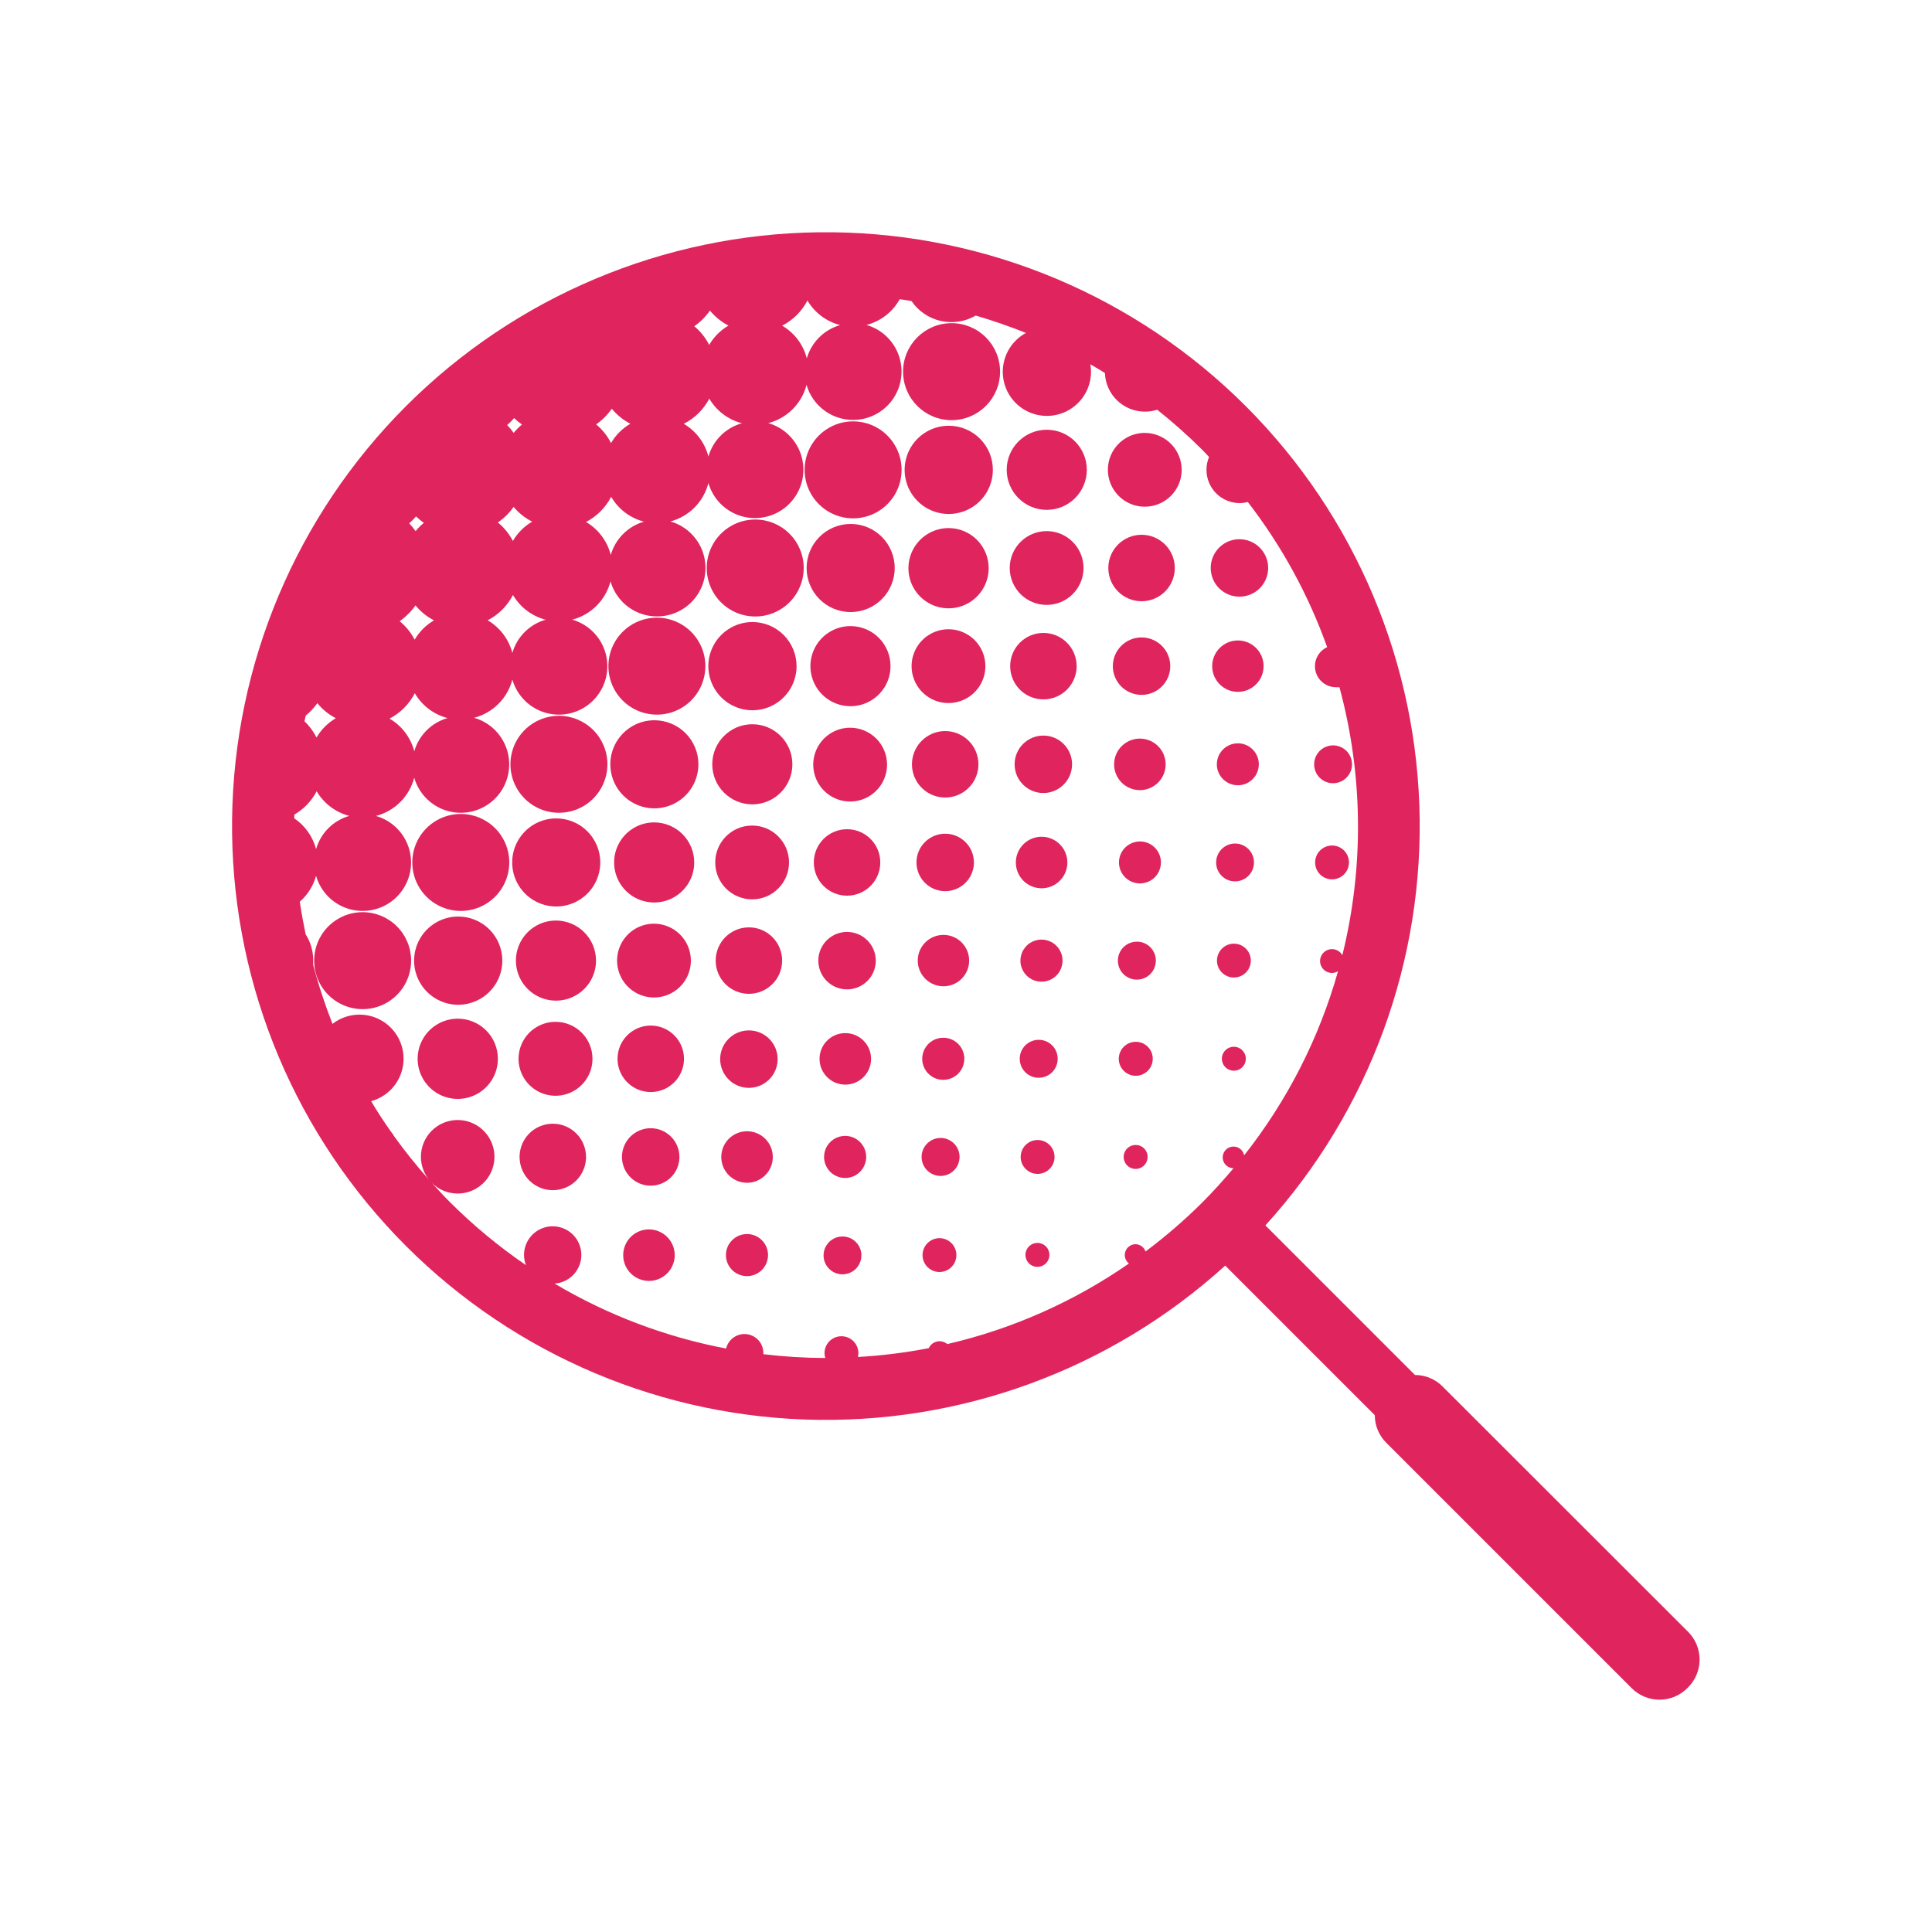 <svg width="300" height="300" viewBox="0 0 300 300" fill="none" xmlns="http://www.w3.org/2000/svg">
<path d="M262.15 253.41L224 215.29C223.44 214.724 222.774 214.275 222.039 213.97C221.304 213.664 220.516 213.508 219.72 213.51L196.49 190.28C212.678 172.462 221.257 149.02 220.393 124.962C219.529 100.905 209.291 78.138 191.866 61.528C174.441 44.918 151.211 35.781 127.139 36.069C103.067 36.357 80.062 46.047 63.04 63.07C46.017 80.092 36.327 103.097 36.039 127.169C35.751 151.241 44.888 174.47 61.498 191.895C78.109 209.32 100.875 219.559 124.933 220.423C148.99 221.287 172.432 212.708 190.25 196.52L213.48 219.75C213.478 220.546 213.634 221.334 213.94 222.069C214.246 222.804 214.694 223.47 215.26 224.03L253.38 262.15C254.523 263.289 256.071 263.928 257.685 263.928C259.299 263.928 260.847 263.289 261.99 262.15L262.12 262.02C263.263 260.881 263.908 259.335 263.913 257.721C263.919 256.107 263.285 254.557 262.15 253.41V253.41ZM177.88 194.33C177.767 194 177.554 193.714 177.271 193.512C176.988 193.309 176.648 193.2 176.3 193.2C175.954 193.208 175.619 193.322 175.341 193.528C175.062 193.733 174.854 194.02 174.745 194.348C174.635 194.676 174.63 195.03 174.729 195.362C174.829 195.693 175.028 195.986 175.3 196.2C166.773 202.118 157.2 206.363 147.09 208.71C146.874 208.525 146.617 208.392 146.341 208.322C146.065 208.253 145.776 208.249 145.498 208.31C145.22 208.371 144.96 208.496 144.738 208.674C144.516 208.853 144.339 209.081 144.22 209.34C140.589 210.046 136.914 210.504 133.22 210.71C133.269 210.517 133.293 210.319 133.29 210.12C133.29 209.422 133.013 208.753 132.52 208.26C132.026 207.767 131.358 207.49 130.66 207.49C129.962 207.49 129.294 207.767 128.8 208.26C128.307 208.753 128.03 209.422 128.03 210.12C128.034 210.374 128.074 210.627 128.15 210.87C124.935 210.858 121.723 210.661 118.53 210.28C118.53 210.22 118.53 210.17 118.53 210.12C118.54 209.398 118.284 208.699 117.81 208.155C117.336 207.611 116.678 207.26 115.962 207.171C115.247 207.082 114.523 207.26 113.93 207.671C113.337 208.083 112.917 208.698 112.75 209.4C103.35 207.613 94.335 204.198 86.11 199.31C86.976 199.253 87.807 198.945 88.5 198.422C89.193 197.899 89.718 197.184 90.01 196.367C90.303 195.549 90.349 194.664 90.144 193.82C89.94 192.976 89.493 192.211 88.859 191.618C88.224 191.025 87.43 190.631 86.575 190.484C85.719 190.337 84.839 190.443 84.043 190.79C83.247 191.136 82.57 191.708 82.095 192.435C81.62 193.162 81.368 194.012 81.37 194.88C81.372 195.417 81.474 195.95 81.67 196.45C77.448 193.562 73.502 190.292 69.88 186.68C68.88 185.68 67.96 184.68 67.05 183.68C68.103 184.724 69.522 185.317 71.005 185.334C72.488 185.35 73.919 184.789 74.996 183.769C76.073 182.75 76.71 181.351 76.774 179.869C76.838 178.387 76.322 176.939 75.337 175.83C74.352 174.722 72.974 174.04 71.495 173.93C70.016 173.819 68.552 174.289 67.413 175.238C66.273 176.188 65.549 177.544 65.391 179.019C65.234 180.493 65.657 181.971 66.57 183.14C64.67 181 62.897 178.79 61.25 176.51C61.072 176.194 60.865 175.896 60.63 175.62C59.57 174.1 58.55 172.56 57.63 170.99C58.606 170.723 59.51 170.243 60.278 169.584C61.046 168.926 61.658 168.105 62.071 167.182C62.483 166.258 62.686 165.255 62.663 164.243C62.642 163.232 62.395 162.238 61.943 161.333C61.491 160.429 60.843 159.635 60.047 159.011C59.252 158.387 58.327 157.946 57.341 157.722C56.354 157.498 55.331 157.496 54.343 157.715C53.355 157.934 52.429 158.369 51.63 158.99C50.451 155.995 49.449 152.933 48.63 149.82C48.63 149.58 48.63 149.33 48.63 149.08C48.63 147.662 48.224 146.274 47.46 145.08C47.11 143.4 46.8 141.71 46.55 140.02C47.767 138.955 48.646 137.558 49.08 136C49.441 137.258 50.123 138.401 51.061 139.315C51.998 140.228 53.158 140.881 54.425 141.209C55.693 141.537 57.024 141.529 58.287 141.185C59.55 140.84 60.701 140.172 61.627 139.247C62.552 138.321 63.22 137.17 63.565 135.907C63.909 134.644 63.917 133.313 63.59 132.045C63.261 130.778 62.608 129.618 61.695 128.681C60.781 127.743 59.639 127.06 58.38 126.7C59.809 126.329 61.114 125.582 62.158 124.538C63.202 123.494 63.949 122.189 64.32 120.76C64.68 122.018 65.363 123.161 66.301 124.075C67.238 124.988 68.398 125.641 69.665 125.969C70.933 126.297 72.264 126.289 73.527 125.945C74.79 125.6 75.941 124.932 76.867 124.007C77.792 123.081 78.46 121.93 78.805 120.667C79.149 119.404 79.157 118.073 78.829 116.805C78.501 115.538 77.848 114.378 76.935 113.441C76.021 112.503 74.879 111.82 73.62 111.46C75.049 111.089 76.354 110.342 77.398 109.298C78.442 108.254 79.189 106.949 79.56 105.52C79.921 106.778 80.603 107.921 81.541 108.835C82.478 109.748 83.638 110.401 84.905 110.729C86.173 111.057 87.504 111.049 88.767 110.705C90.03 110.36 91.181 109.692 92.107 108.767C93.032 107.841 93.7 106.69 94.045 105.427C94.389 104.164 94.397 102.833 94.07 101.565C93.742 100.298 93.088 99.138 92.175 98.201C91.261 97.263 90.118 96.58 88.86 96.22C90.291 95.848 91.596 95.1 92.64 94.054C93.685 93.008 94.43 91.701 94.8 90.27C95.16 91.528 95.843 92.671 96.781 93.585C97.718 94.498 98.878 95.151 100.145 95.479C101.413 95.807 102.744 95.799 104.007 95.454C105.27 95.11 106.421 94.442 107.347 93.517C108.272 92.591 108.94 91.44 109.285 90.177C109.629 88.914 109.637 87.583 109.309 86.315C108.982 85.048 108.328 83.888 107.415 82.951C106.501 82.013 105.358 81.33 104.1 80.97C105.527 80.592 106.826 79.839 107.864 78.789C108.901 77.739 109.639 76.431 110 75C110.36 76.258 111.043 77.401 111.981 78.315C112.918 79.228 114.078 79.881 115.345 80.209C116.613 80.537 117.944 80.529 119.207 80.184C120.47 79.84 121.621 79.172 122.547 78.247C123.472 77.321 124.14 76.17 124.485 74.907C124.829 73.644 124.837 72.313 124.509 71.045C124.182 69.778 123.528 68.618 122.615 67.681C121.701 66.743 120.558 66.06 119.3 65.7C120.73 65.331 122.036 64.585 123.08 63.54C124.125 62.496 124.871 61.19 125.24 59.76C125.601 61.018 126.284 62.159 127.221 63.072C128.158 63.986 129.317 64.638 130.584 64.966C131.851 65.294 133.181 65.286 134.444 64.942C135.706 64.598 136.857 63.931 137.783 63.006C138.709 62.082 139.377 60.931 139.722 59.669C140.067 58.407 140.077 57.077 139.75 55.81C139.424 54.542 138.773 53.383 137.86 52.444C136.948 51.506 135.807 50.822 134.55 50.46C135.636 50.178 136.654 49.678 137.541 48.99C138.428 48.302 139.166 47.441 139.71 46.46C140.32 46.54 140.93 46.65 141.54 46.75C142.609 48.316 144.233 49.419 146.082 49.836C147.932 50.254 149.872 49.955 151.51 49C154.14 49.77 156.75 50.67 159.31 51.7C158.243 52.275 157.348 53.123 156.715 54.157C156.083 55.192 155.737 56.375 155.712 57.587C155.686 58.799 155.983 59.996 156.572 61.056C157.16 62.115 158.019 63 159.062 63.619C160.104 64.238 161.291 64.57 162.504 64.579C163.716 64.59 164.909 64.278 165.961 63.676C167.013 63.074 167.887 62.204 168.493 61.154C169.099 60.104 169.415 58.912 169.41 57.7C169.407 57.321 169.374 56.943 169.31 56.57C170.07 57 170.82 57.45 171.57 57.92C171.627 59.529 172.306 61.054 173.464 62.173C174.622 63.292 176.169 63.918 177.78 63.92C178.429 63.924 179.074 63.822 179.69 63.62C182.138 65.564 184.475 67.644 186.69 69.85C187.05 70.21 187.39 70.59 187.74 70.96C187.476 71.594 187.341 72.273 187.34 72.96C187.34 74.328 187.884 75.641 188.851 76.609C189.819 77.576 191.131 78.12 192.5 78.12C192.925 78.115 193.348 78.058 193.76 77.95C199.024 84.77 203.182 92.377 206.08 100.49C205.405 100.801 204.857 101.334 204.526 102C204.195 102.666 204.102 103.425 204.262 104.151C204.422 104.877 204.826 105.527 205.405 105.992C205.985 106.458 206.707 106.711 207.45 106.71C207.63 106.725 207.81 106.725 207.99 106.71C211.671 120.317 211.826 134.637 208.44 148.32C208.28 148.036 208.048 147.8 207.767 147.635C207.487 147.47 207.168 147.382 206.842 147.38C206.517 147.378 206.196 147.461 205.913 147.623C205.631 147.784 205.395 148.017 205.231 148.298C205.067 148.579 204.98 148.898 204.979 149.224C204.978 149.549 205.063 149.869 205.225 150.152C205.387 150.434 205.621 150.668 205.903 150.831C206.185 150.994 206.504 151.08 206.83 151.08C207.162 151.078 207.487 150.984 207.77 150.81C204.841 161.207 199.886 170.923 193.19 179.4C193.129 179.087 192.981 178.798 192.762 178.567C192.544 178.335 192.264 178.17 191.955 178.092C191.646 178.013 191.321 178.024 191.019 178.123C190.716 178.222 190.448 178.405 190.245 178.651C190.042 178.896 189.913 179.195 189.874 179.511C189.834 179.827 189.885 180.148 190.021 180.436C190.157 180.724 190.372 180.968 190.641 181.138C190.91 181.309 191.221 181.4 191.54 181.4V181.4C189.99 183.24 188.38 185.03 186.65 186.76C183.906 189.484 180.976 192.014 177.88 194.33V194.33ZM130.45 50.48C129.222 50.833 128.105 51.492 127.2 52.394C126.296 53.296 125.636 54.413 125.28 55.64C125.009 54.583 124.532 53.591 123.874 52.72C123.216 51.85 122.393 51.119 121.45 50.57C123.135 49.707 124.509 48.34 125.38 46.66C125.933 47.599 126.665 48.419 127.535 49.074C128.405 49.73 129.395 50.208 130.45 50.48V50.48ZM110.14 61.9C110.691 62.84 111.423 63.661 112.293 64.316C113.163 64.972 114.155 65.449 115.21 65.72C113.972 66.064 112.843 66.72 111.93 67.625C111.018 68.53 110.354 69.654 110 70.89C109.73 69.832 109.252 68.838 108.594 67.966C107.937 67.094 107.113 66.361 106.17 65.81C107.87 64.954 109.258 63.586 110.14 61.9V61.9ZM107.81 50.66C108.754 49.996 109.576 49.174 110.24 48.23C111.034 49.192 112.013 49.984 113.12 50.56C111.877 51.283 110.843 52.317 110.12 53.56C109.557 52.445 108.771 51.458 107.81 50.66V50.66ZM94.9 77.14C95.451 78.09 96.186 78.921 97.061 79.584C97.937 80.246 98.936 80.728 100 81C98.773 81.356 97.656 82.016 96.754 82.92C95.852 83.824 95.193 84.942 94.84 86.17C94.569 85.105 94.09 84.105 93.431 83.226C92.772 82.348 91.946 81.608 91 81.05C92.674 80.182 94.036 78.816 94.9 77.14ZM92.57 65.9C93.514 65.236 94.336 64.414 95 63.47C95.794 64.432 96.773 65.224 97.88 65.8C96.638 66.524 95.604 67.557 94.88 68.8C94.316 67.686 93.53 66.699 92.57 65.9V65.9ZM79.76 78.71C80.551 79.665 81.532 80.445 82.64 81C81.397 81.724 80.364 82.757 79.64 84C79.067 82.895 78.274 81.918 77.31 81.13C78.258 80.468 79.086 79.65 79.76 78.71V78.71ZM78.75 66C79.139 65.671 79.501 65.309 79.83 64.92C80.211 65.283 80.619 65.617 81.05 65.92C80.581 66.312 80.149 66.748 79.76 67.22C79.457 66.787 79.119 66.379 78.75 66ZM79.66 92.4C80.774 94.296 82.593 95.673 84.72 96.23C83.493 96.581 82.375 97.239 81.472 98.142C80.569 99.045 79.911 100.163 79.56 101.39C79.005 99.259 77.628 97.436 75.73 96.32C77.416 95.445 78.789 94.068 79.66 92.38V92.4ZM64.52 94C65.305 94.967 66.282 95.76 67.39 96.33C66.147 97.053 65.113 98.087 64.39 99.33C63.814 98.226 63.022 97.25 62.06 96.46C63.015 95.787 63.847 94.955 64.52 94V94ZM63.52 81.28C63.907 80.945 64.268 80.58 64.6 80.19C64.981 80.553 65.389 80.887 65.82 81.19C65.346 81.574 64.914 82.006 64.53 82.48C64.225 82.036 63.884 81.618 63.51 81.23L63.52 81.28ZM64.43 107.68C65.545 109.573 67.364 110.946 69.49 111.5C68.263 111.851 67.145 112.509 66.242 113.412C65.339 114.315 64.681 115.433 64.33 116.66C64.056 115.603 63.575 114.612 62.916 113.741C62.257 112.871 61.433 112.14 60.49 111.59C62.177 110.706 63.549 109.323 64.42 107.63L64.43 107.68ZM45.71 126.49C47.181 125.632 48.38 124.378 49.17 122.87C49.723 123.808 50.455 124.629 51.325 125.284C52.195 125.94 53.185 126.417 54.24 126.69C53.013 127.041 51.895 127.699 50.992 128.602C50.089 129.505 49.431 130.623 49.08 131.85C48.566 129.899 47.362 128.2 45.69 127.07C45.7 126.88 45.7 126.69 45.71 126.49ZM49.28 109.19C50.063 110.159 51.041 110.953 52.15 111.52C50.91 112.247 49.877 113.28 49.15 114.52C48.677 113.578 48.044 112.726 47.28 112C47.34 111.7 47.41 111.41 47.47 111.12C48.155 110.558 48.763 109.909 49.28 109.19V109.19Z" fill="#E0245E"/>
<path d="M147.76 65.24C151.919 65.24 155.29 61.869 155.29 57.71C155.29 53.551 151.919 50.18 147.76 50.18C143.601 50.18 140.23 53.551 140.23 57.71C140.23 61.869 143.601 65.24 147.76 65.24Z" fill="#E0245E"/>
<path d="M162.54 79.17C165.975 79.17 168.76 76.385 168.76 72.95C168.76 69.515 165.975 66.73 162.54 66.73C159.105 66.73 156.32 69.515 156.32 72.95C156.32 76.385 159.105 79.17 162.54 79.17Z" fill="#E0245E"/>
<path d="M147.33 66.11C145.976 66.108 144.653 66.507 143.526 67.257C142.399 68.007 141.519 69.073 140.998 70.323C140.477 71.572 140.338 72.947 140.598 74.276C140.858 75.604 141.505 76.826 142.459 77.786C143.412 78.747 144.629 79.403 145.956 79.673C147.282 79.942 148.659 79.813 149.911 79.301C151.164 78.789 152.238 77.917 152.995 76.796C153.753 75.674 154.162 74.354 154.17 73C154.177 72.098 154.005 71.203 153.664 70.367C153.323 69.532 152.82 68.772 152.184 68.131C151.549 67.491 150.792 66.982 149.959 66.635C149.126 66.289 148.232 66.11 147.33 66.11V66.11Z" fill="#E0245E"/>
<path d="M132.52 65.43C131.03 65.42 129.571 65.852 128.327 66.672C127.083 67.492 126.11 68.662 125.532 70.034C124.953 71.407 124.794 72.921 125.076 74.384C125.358 75.846 126.067 77.193 127.114 78.252C128.161 79.312 129.499 80.037 130.958 80.337C132.417 80.636 133.933 80.495 135.312 79.933C136.692 79.371 137.874 78.412 138.708 77.178C139.542 75.944 139.992 74.49 140 73C140.011 71.005 139.229 69.087 137.826 67.667C136.424 66.248 134.515 65.443 132.52 65.43V65.43Z" fill="#E0245E"/>
<path d="M177.76 67.22C176.629 67.22 175.523 67.555 174.582 68.182C173.641 68.81 172.906 69.702 172.471 70.746C172.036 71.79 171.92 72.939 172.137 74.05C172.354 75.16 172.895 76.181 173.691 76.984C174.487 77.787 175.504 78.337 176.612 78.564C177.72 78.79 178.871 78.684 179.918 78.258C180.966 77.832 181.865 77.105 182.5 76.17C183.136 75.234 183.48 74.131 183.49 73C183.495 72.244 183.351 71.494 183.066 70.793C182.78 70.093 182.359 69.456 181.827 68.919C181.294 68.382 180.661 67.955 179.963 67.664C179.265 67.372 178.516 67.221 177.76 67.22Z" fill="#E0245E"/>
<path d="M147.3 82C146.067 81.998 144.862 82.362 143.836 83.045C142.81 83.728 142.01 84.701 141.537 85.839C141.064 86.977 140.939 88.23 141.179 89.439C141.418 90.648 142.01 91.76 142.881 92.632C143.752 93.504 144.862 94.098 146.071 94.34C147.28 94.581 148.533 94.458 149.672 93.987C150.811 93.516 151.784 92.717 152.469 91.692C153.154 90.668 153.52 89.463 153.52 88.23C153.521 87.412 153.361 86.602 153.049 85.847C152.737 85.091 152.28 84.404 151.702 83.825C151.124 83.247 150.438 82.788 149.683 82.474C148.927 82.161 148.118 82 147.3 82V82Z" fill="#E0245E"/>
<path d="M132.09 95.04C135.868 95.04 138.93 91.978 138.93 88.2C138.93 84.422 135.868 81.36 132.09 81.36C128.312 81.36 125.25 84.422 125.25 88.2C125.25 91.978 128.312 95.04 132.09 95.04Z" fill="#E0245E"/>
<path d="M117.27 80.67C115.781 80.67 114.325 81.112 113.087 81.939C111.848 82.766 110.883 83.942 110.313 85.318C109.743 86.694 109.594 88.208 109.885 89.669C110.175 91.13 110.892 92.471 111.945 93.524C112.999 94.578 114.34 95.295 115.801 95.585C117.262 95.876 118.776 95.727 120.152 95.157C121.528 94.587 122.704 93.622 123.531 92.383C124.358 91.145 124.8 89.689 124.8 88.2C124.8 86.203 124.007 84.288 122.595 82.875C121.182 81.463 119.267 80.67 117.27 80.67Z" fill="#E0245E"/>
<path d="M162.52 93.93C165.685 93.93 168.25 91.365 168.25 88.2C168.25 85.035 165.685 82.47 162.52 82.47C159.355 82.47 156.79 85.035 156.79 88.2C156.79 91.365 159.355 93.93 162.52 93.93Z" fill="#E0245E"/>
<path d="M177.26 93.36C180.11 93.36 182.42 91.05 182.42 88.2C182.42 85.35 180.11 83.04 177.26 83.04C174.41 83.04 172.1 85.35 172.1 88.2C172.1 91.05 174.41 93.36 177.26 93.36Z" fill="#E0245E"/>
<path d="M192.5 92.65C193.381 92.642 194.24 92.374 194.968 91.878C195.696 91.383 196.262 90.683 196.593 89.867C196.924 89.051 197.006 88.155 196.829 87.292C196.651 86.429 196.222 85.638 195.596 85.019C194.97 84.4 194.174 83.98 193.309 83.812C192.445 83.644 191.55 83.736 190.737 84.076C189.925 84.417 189.231 84.99 188.744 85.724C188.257 86.458 187.998 87.319 188 88.2C188 88.789 188.117 89.371 188.343 89.915C188.57 90.458 188.902 90.951 189.321 91.365C189.74 91.778 190.236 92.105 190.782 92.326C191.327 92.546 191.911 92.657 192.5 92.65V92.65Z" fill="#E0245E"/>
<path d="M132.06 97.22C130.83 97.22 129.627 97.585 128.604 98.268C127.581 98.952 126.784 99.923 126.313 101.06C125.843 102.196 125.719 103.447 125.959 104.653C126.199 105.86 126.792 106.968 127.662 107.838C128.532 108.708 129.64 109.3 130.847 109.54C132.053 109.78 133.304 109.657 134.44 109.187C135.577 108.716 136.548 107.918 137.232 106.896C137.915 105.873 138.28 104.67 138.28 103.44C138.281 102.623 138.121 101.813 137.809 101.058C137.497 100.303 137.039 99.617 136.461 99.039C135.883 98.461 135.197 98.003 134.442 97.691C133.687 97.379 132.877 97.219 132.06 97.22Z" fill="#E0245E"/>
<path d="M116.85 96.59C115.495 96.588 114.169 96.988 113.042 97.74C111.914 98.491 111.034 99.56 110.514 100.812C109.994 102.063 109.857 103.441 110.12 104.77C110.384 106.1 111.035 107.321 111.993 108.28C112.95 109.239 114.171 109.893 115.5 110.158C116.829 110.423 118.207 110.288 119.459 109.77C120.711 109.251 121.782 108.373 122.535 107.247C123.288 106.12 123.69 104.795 123.69 103.44C123.69 101.625 122.97 99.884 121.687 98.6C120.405 97.316 118.665 96.593 116.85 96.59V96.59Z" fill="#E0245E"/>
<path d="M102 95.91C100.511 95.91 99.055 96.352 97.817 97.179C96.578 98.006 95.613 99.182 95.043 100.558C94.473 101.934 94.324 103.448 94.615 104.909C94.905 106.37 95.622 107.711 96.675 108.764C97.728 109.818 99.07 110.535 100.531 110.825C101.992 111.116 103.506 110.967 104.882 110.397C106.258 109.827 107.434 108.862 108.261 107.623C109.088 106.385 109.53 104.929 109.53 103.44C109.53 101.443 108.737 99.528 107.324 98.115C105.912 96.703 103.997 95.91 102 95.91Z" fill="#E0245E"/>
<path d="M147.28 97.71C146.147 97.71 145.039 98.046 144.097 98.676C143.154 99.305 142.42 100.2 141.986 101.247C141.553 102.294 141.439 103.446 141.66 104.558C141.881 105.669 142.427 106.69 143.228 107.492C144.03 108.293 145.051 108.839 146.162 109.06C147.274 109.281 148.426 109.167 149.473 108.734C150.52 108.3 151.415 107.566 152.044 106.623C152.674 105.681 153.01 104.573 153.01 103.44C153.011 102.687 152.864 101.941 152.577 101.246C152.289 100.55 151.867 99.918 151.335 99.385C150.802 98.853 150.17 98.431 149.474 98.144C148.779 97.856 148.033 97.709 147.28 97.71Z" fill="#E0245E"/>
<path d="M162.02 108.6C164.87 108.6 167.18 106.29 167.18 103.44C167.18 100.59 164.87 98.28 162.02 98.28C159.17 98.28 156.86 100.59 156.86 103.44C156.86 106.29 159.17 108.6 162.02 108.6Z" fill="#E0245E"/>
<path d="M192.22 107.43C194.424 107.43 196.21 105.644 196.21 103.44C196.21 101.236 194.424 99.45 192.22 99.45C190.016 99.45 188.23 101.236 188.23 103.44C188.23 105.644 190.016 107.43 192.22 107.43Z" fill="#E0245E"/>
<path d="M177.26 107.9C179.723 107.9 181.72 105.903 181.72 103.44C181.72 100.977 179.723 98.98 177.26 98.98C174.797 98.98 172.8 100.977 172.8 103.44C172.8 105.903 174.797 107.9 177.26 107.9Z" fill="#E0245E"/>
<path d="M116.82 124.9C120.255 124.9 123.04 122.115 123.04 118.68C123.04 115.245 120.255 112.46 116.82 112.46C113.385 112.46 110.6 115.245 110.6 118.68C110.6 122.115 113.385 124.9 116.82 124.9Z" fill="#E0245E"/>
<path d="M101.6 111.84C100.248 111.842 98.926 112.245 97.803 112.998C96.679 113.75 95.804 114.819 95.288 116.069C94.772 117.319 94.638 118.694 94.903 120.021C95.168 121.347 95.82 122.565 96.777 123.52C97.734 124.476 98.953 125.126 100.279 125.389C101.606 125.653 102.981 125.516 104.23 124.998C105.479 124.48 106.547 123.604 107.298 122.479C108.049 121.355 108.45 120.032 108.45 118.68C108.45 117.781 108.273 116.891 107.928 116.06C107.584 115.23 107.079 114.475 106.443 113.84C105.807 113.205 105.052 112.701 104.221 112.358C103.39 112.015 102.499 111.839 101.6 111.84V111.84Z" fill="#E0245E"/>
<path d="M86.79 111.15C85.301 111.15 83.845 111.592 82.607 112.419C81.368 113.246 80.403 114.422 79.833 115.798C79.263 117.174 79.114 118.688 79.405 120.149C79.695 121.61 80.412 122.951 81.466 124.004C82.519 125.058 83.86 125.775 85.321 126.065C86.782 126.356 88.296 126.207 89.672 125.637C91.047 125.067 92.224 124.102 93.051 122.863C93.878 121.625 94.32 120.169 94.32 118.68C94.32 116.683 93.527 114.768 92.115 113.355C90.702 111.943 88.787 111.15 86.79 111.15Z" fill="#E0245E"/>
<path d="M132 113C130.867 113.002 129.76 113.34 128.819 113.971C127.878 114.601 127.145 115.497 126.713 116.544C126.281 117.591 126.169 118.743 126.391 119.854C126.614 120.965 127.16 121.985 127.962 122.785C128.764 123.586 129.785 124.13 130.896 124.351C132.007 124.571 133.159 124.457 134.205 124.023C135.252 123.589 136.146 122.854 136.775 121.912C137.404 120.97 137.74 119.863 137.74 118.73C137.74 117.977 137.591 117.231 137.303 116.535C137.014 115.839 136.591 115.207 136.058 114.675C135.525 114.143 134.892 113.721 134.196 113.433C133.5 113.146 132.753 112.999 132 113V113Z" fill="#E0245E"/>
<path d="M146.78 113.52C145.759 113.518 144.76 113.819 143.911 114.385C143.061 114.951 142.398 115.756 142.006 116.698C141.614 117.641 141.51 118.679 141.708 119.681C141.906 120.682 142.397 121.603 143.118 122.325C143.839 123.048 144.758 123.54 145.76 123.74C146.761 123.94 147.799 123.838 148.742 123.448C149.686 123.058 150.492 122.397 151.06 121.548C151.627 120.699 151.93 119.701 151.93 118.68C151.93 117.313 151.388 116.002 150.422 115.035C149.457 114.067 148.147 113.523 146.78 113.52V113.52Z" fill="#E0245E"/>
<path d="M192.21 115.42C191.565 115.42 190.935 115.611 190.399 115.969C189.863 116.328 189.445 116.837 189.198 117.432C188.951 118.028 188.887 118.684 189.013 119.316C189.138 119.948 189.449 120.529 189.905 120.985C190.361 121.441 190.942 121.751 191.574 121.877C192.206 122.003 192.862 121.939 193.458 121.692C194.053 121.445 194.562 121.027 194.921 120.491C195.279 119.955 195.47 119.325 195.47 118.68C195.47 117.815 195.126 116.986 194.515 116.375C193.904 115.763 193.075 115.42 192.21 115.42V115.42Z" fill="#E0245E"/>
<path d="M207 121.62C207.581 121.62 208.15 121.448 208.633 121.125C209.117 120.801 209.494 120.342 209.716 119.805C209.939 119.268 209.997 118.677 209.883 118.106C209.77 117.536 209.49 117.012 209.079 116.601C208.668 116.19 208.144 115.91 207.574 115.796C207.003 115.683 206.412 115.741 205.875 115.964C205.338 116.186 204.878 116.563 204.555 117.047C204.232 117.53 204.06 118.099 204.06 118.68C204.059 119.066 204.134 119.449 204.281 119.807C204.428 120.164 204.645 120.489 204.918 120.762C205.191 121.035 205.516 121.252 205.873 121.399C206.231 121.546 206.613 121.621 207 121.62Z" fill="#E0245E"/>
<path d="M177 114.69C176.209 114.69 175.436 114.925 174.778 115.364C174.12 115.804 173.607 116.428 173.304 117.159C173.002 117.89 172.923 118.694 173.077 119.47C173.231 120.246 173.612 120.959 174.172 121.518C174.731 122.078 175.444 122.459 176.22 122.613C176.996 122.767 177.8 122.688 178.531 122.385C179.262 122.083 179.886 121.57 180.326 120.912C180.765 120.254 181 119.481 181 118.69C181 117.629 180.579 116.612 179.828 115.862C179.078 115.111 178.061 114.69 177 114.69Z" fill="#E0245E"/>
<path d="M162.01 123.14C164.473 123.14 166.47 121.143 166.47 118.68C166.47 116.217 164.473 114.22 162.01 114.22C159.547 114.22 157.55 116.217 157.55 118.68C157.55 121.143 159.547 123.14 162.01 123.14Z" fill="#E0245E"/>
<path d="M101.57 127.7C100.34 127.702 99.139 128.068 98.117 128.753C97.096 129.438 96.3 130.41 95.831 131.547C95.361 132.683 95.24 133.934 95.481 135.14C95.722 136.345 96.315 137.453 97.185 138.322C98.056 139.191 99.164 139.782 100.37 140.021C101.576 140.26 102.827 140.137 103.963 139.666C105.099 139.194 106.069 138.397 106.752 137.375C107.435 136.352 107.8 135.15 107.8 133.92C107.797 132.269 107.14 130.687 105.972 129.521C104.804 128.355 103.221 127.7 101.57 127.7V127.7Z" fill="#E0245E"/>
<path d="M86.36 127.08C85.008 127.082 83.686 127.485 82.563 128.238C81.439 128.99 80.564 130.059 80.048 131.309C79.532 132.559 79.398 133.934 79.663 135.261C79.928 136.587 80.58 137.805 81.537 138.76C82.494 139.716 83.713 140.366 85.039 140.629C86.366 140.892 87.741 140.756 88.99 140.238C90.239 139.72 91.307 138.844 92.058 137.719C92.809 136.595 93.21 135.272 93.21 133.92C93.21 133.021 93.033 132.131 92.688 131.3C92.344 130.47 91.839 129.715 91.203 129.08C90.567 128.445 89.812 127.941 88.981 127.598C88.15 127.255 87.259 127.079 86.36 127.08Z" fill="#E0245E"/>
<path d="M71.55 126.39C70.061 126.39 68.605 126.832 67.367 127.659C66.128 128.486 65.163 129.662 64.593 131.038C64.023 132.414 63.874 133.928 64.165 135.389C64.455 136.85 65.172 138.191 66.225 139.244C67.279 140.297 68.62 141.015 70.081 141.305C71.542 141.596 73.056 141.447 74.432 140.877C75.808 140.307 76.984 139.342 77.811 138.103C78.638 136.865 79.08 135.409 79.08 133.92C79.08 131.923 78.287 130.008 76.874 128.595C75.462 127.183 73.547 126.39 71.55 126.39V126.39Z" fill="#E0245E"/>
<path d="M116.79 139.65C119.955 139.65 122.52 137.085 122.52 133.92C122.52 130.755 119.955 128.19 116.79 128.19C113.625 128.19 111.06 130.755 111.06 133.92C111.06 137.085 113.625 139.65 116.79 139.65Z" fill="#E0245E"/>
<path d="M131.53 139.08C134.38 139.08 136.69 136.77 136.69 133.92C136.69 131.07 134.38 128.76 131.53 128.76C128.68 128.76 126.37 131.07 126.37 133.92C126.37 136.77 128.68 139.08 131.53 139.08Z" fill="#E0245E"/>
<path d="M177 130.66C176.356 130.662 175.726 130.855 175.192 131.214C174.657 131.574 174.241 132.083 173.995 132.679C173.75 133.275 173.687 133.93 173.814 134.562C173.941 135.194 174.252 135.774 174.708 136.229C175.165 136.684 175.746 136.993 176.378 137.118C177.01 137.243 177.665 137.178 178.26 136.931C178.855 136.684 179.364 136.266 179.721 135.73C180.079 135.194 180.27 134.564 180.27 133.92C180.27 133.491 180.185 133.066 180.021 132.67C179.856 132.274 179.615 131.914 179.312 131.611C179.008 131.308 178.647 131.068 178.251 130.905C177.854 130.742 177.429 130.659 177 130.66V130.66Z" fill="#E0245E"/>
<path d="M191.78 136.86C192.361 136.86 192.93 136.688 193.413 136.365C193.897 136.041 194.274 135.582 194.496 135.045C194.719 134.508 194.777 133.917 194.663 133.346C194.55 132.776 194.27 132.252 193.859 131.841C193.448 131.43 192.924 131.15 192.354 131.036C191.783 130.923 191.192 130.981 190.655 131.204C190.118 131.426 189.659 131.803 189.335 132.287C189.012 132.77 188.84 133.339 188.84 133.92C188.839 134.306 188.914 134.689 189.061 135.047C189.208 135.404 189.425 135.729 189.698 136.002C189.971 136.275 190.296 136.492 190.653 136.639C191.011 136.786 191.394 136.861 191.78 136.86Z" fill="#E0245E"/>
<path d="M206.84 131.29C206.32 131.29 205.811 131.444 205.379 131.733C204.946 132.022 204.609 132.433 204.41 132.914C204.211 133.394 204.159 133.923 204.26 134.433C204.362 134.943 204.612 135.412 204.98 135.78C205.348 136.148 205.817 136.398 206.327 136.5C206.837 136.601 207.366 136.549 207.846 136.35C208.327 136.151 208.738 135.814 209.027 135.381C209.316 134.949 209.47 134.44 209.47 133.92C209.47 133.223 209.193 132.554 208.7 132.06C208.206 131.567 207.537 131.29 206.84 131.29V131.29Z" fill="#E0245E"/>
<path d="M161.74 129.93C160.949 129.93 160.176 130.165 159.518 130.604C158.86 131.044 158.347 131.668 158.044 132.399C157.742 133.13 157.663 133.934 157.817 134.71C157.971 135.486 158.352 136.199 158.912 136.758C159.471 137.318 160.184 137.699 160.96 137.853C161.736 138.007 162.54 137.928 163.271 137.625C164.002 137.323 164.626 136.81 165.066 136.152C165.505 135.494 165.74 134.721 165.74 133.93C165.74 132.869 165.319 131.852 164.568 131.102C163.818 130.351 162.801 129.93 161.74 129.93Z" fill="#E0245E"/>
<path d="M146.77 129.46C145.888 129.46 145.026 129.722 144.292 130.212C143.559 130.702 142.987 131.398 142.65 132.213C142.312 133.028 142.224 133.925 142.396 134.79C142.568 135.655 142.993 136.45 143.616 137.074C144.24 137.697 145.035 138.122 145.9 138.294C146.765 138.466 147.662 138.378 148.477 138.04C149.292 137.703 149.988 137.131 150.478 136.398C150.968 135.664 151.23 134.802 151.23 133.92C151.23 132.737 150.76 131.603 149.924 130.766C149.087 129.93 147.953 129.46 146.77 129.46Z" fill="#E0245E"/>
<path d="M86.33 142.94C85.1 142.94 83.897 143.305 82.874 143.988C81.852 144.672 81.054 145.643 80.584 146.78C80.113 147.916 79.99 149.167 80.23 150.373C80.469 151.58 81.062 152.688 81.932 153.558C82.802 154.428 83.91 155.02 85.117 155.26C86.323 155.5 87.574 155.377 88.71 154.906C89.847 154.436 90.818 153.638 91.502 152.616C92.185 151.593 92.55 150.39 92.55 149.16C92.547 147.511 91.891 145.931 90.725 144.765C89.559 143.599 87.979 142.943 86.33 142.94V142.94Z" fill="#E0245E"/>
<path d="M71.12 142.32C69.766 142.326 68.444 142.733 67.322 143.49C66.199 144.246 65.326 145.319 64.812 146.572C64.298 147.824 64.168 149.201 64.436 150.528C64.705 151.855 65.36 153.073 66.32 154.028C67.281 154.982 68.502 155.631 69.831 155.892C71.159 156.152 72.535 156.014 73.785 155.493C75.035 154.972 76.102 154.092 76.853 152.965C77.603 151.838 78.002 150.514 78 149.16C78 148.258 77.822 147.366 77.476 146.533C77.129 145.701 76.622 144.945 75.983 144.309C75.343 143.673 74.584 143.17 73.75 142.829C72.915 142.488 72.022 142.315 71.12 142.32V142.32Z" fill="#E0245E"/>
<path d="M56.31 141.64C54.82 141.64 53.364 142.082 52.126 142.91C50.887 143.737 49.922 144.914 49.352 146.291C48.783 147.667 48.634 149.182 48.925 150.643C49.217 152.104 49.935 153.445 50.989 154.498C52.043 155.551 53.386 156.267 54.847 156.556C56.309 156.846 57.823 156.695 59.199 156.124C60.574 155.552 61.75 154.586 62.576 153.346C63.402 152.106 63.842 150.65 63.84 149.16C63.837 147.165 63.043 145.252 61.631 143.842C60.219 142.432 58.305 141.64 56.31 141.64V141.64Z" fill="#E0245E"/>
<path d="M101.55 143.43C100.417 143.43 99.309 143.766 98.367 144.396C97.424 145.025 96.69 145.92 96.256 146.967C95.822 148.014 95.709 149.166 95.93 150.278C96.151 151.389 96.697 152.41 97.498 153.212C98.3 154.013 99.321 154.559 100.432 154.78C101.544 155.001 102.696 154.887 103.743 154.454C104.79 154.02 105.685 153.286 106.314 152.343C106.944 151.401 107.28 150.293 107.28 149.16C107.277 147.641 106.673 146.185 105.599 145.111C104.525 144.037 103.069 143.433 101.55 143.43V143.43Z" fill="#E0245E"/>
<path d="M116.29 154.32C119.14 154.32 121.45 152.01 121.45 149.16C121.45 146.31 119.14 144 116.29 144C113.44 144 111.13 146.31 111.13 149.16C111.13 152.01 113.44 154.32 116.29 154.32Z" fill="#E0245E"/>
<path d="M161.72 145.9C161.073 145.9 160.44 146.092 159.902 146.452C159.364 146.811 158.945 147.323 158.698 147.921C158.451 148.519 158.387 149.177 158.514 149.812C158.641 150.446 158.953 151.029 159.411 151.486C159.87 151.943 160.453 152.253 161.088 152.378C161.723 152.503 162.381 152.437 162.978 152.188C163.576 151.939 164.086 151.518 164.444 150.979C164.802 150.44 164.992 149.807 164.99 149.16C164.99 148.731 164.905 148.306 164.741 147.91C164.576 147.514 164.335 147.154 164.032 146.851C163.728 146.548 163.367 146.308 162.971 146.145C162.574 145.982 162.149 145.899 161.72 145.9V145.9Z" fill="#E0245E"/>
<path d="M176.54 146.22C175.956 146.218 175.384 146.39 174.897 146.713C174.411 147.036 174.031 147.497 173.807 148.036C173.582 148.576 173.523 149.17 173.636 149.743C173.75 150.316 174.031 150.843 174.444 151.256C174.857 151.669 175.384 151.95 175.957 152.064C176.53 152.177 177.124 152.118 177.664 151.893C178.203 151.669 178.664 151.289 178.987 150.803C179.31 150.316 179.482 149.744 179.48 149.16C179.48 148.38 179.17 147.632 178.619 147.081C178.068 146.53 177.32 146.22 176.54 146.22V146.22Z" fill="#E0245E"/>
<path d="M191.6 151.79C192.12 151.79 192.629 151.636 193.061 151.347C193.494 151.058 193.831 150.647 194.03 150.166C194.229 149.686 194.281 149.157 194.179 148.647C194.078 148.137 193.827 147.668 193.46 147.3C193.092 146.933 192.623 146.682 192.113 146.581C191.603 146.479 191.074 146.531 190.594 146.73C190.113 146.929 189.702 147.266 189.413 147.699C189.124 148.131 188.97 148.64 188.97 149.16C188.97 149.858 189.247 150.526 189.74 151.02C190.234 151.513 190.902 151.79 191.6 151.79V151.79Z" fill="#E0245E"/>
<path d="M146.5 153.15C148.704 153.15 150.49 151.364 150.49 149.16C150.49 146.956 148.704 145.17 146.5 145.17C144.296 145.17 142.51 146.956 142.51 149.16C142.51 151.364 144.296 153.15 146.5 153.15Z" fill="#E0245E"/>
<path d="M131.53 144.71C130.648 144.71 129.785 144.972 129.051 145.462C128.318 145.953 127.746 146.65 127.409 147.465C127.071 148.281 126.984 149.178 127.157 150.044C127.329 150.909 127.755 151.704 128.38 152.327C129.005 152.951 129.8 153.375 130.666 153.545C131.532 153.716 132.429 153.627 133.244 153.288C134.059 152.948 134.754 152.375 135.243 151.641C135.732 150.906 135.992 150.042 135.99 149.16C135.987 147.979 135.516 146.847 134.68 146.013C133.844 145.178 132.711 144.71 131.53 144.71V144.71Z" fill="#E0245E"/>
<path d="M71.09 158.18C69.857 158.178 68.651 158.542 67.625 159.226C66.599 159.91 65.799 160.882 65.326 162.021C64.853 163.16 64.729 164.413 64.969 165.623C65.209 166.832 65.803 167.943 66.675 168.815C67.547 169.687 68.658 170.281 69.867 170.521C71.076 170.761 72.33 170.637 73.469 170.164C74.608 169.691 75.58 168.891 76.264 167.865C76.948 166.839 77.312 165.633 77.31 164.4C77.31 162.75 76.655 161.168 75.488 160.002C74.322 158.835 72.74 158.18 71.09 158.18V158.18Z" fill="#E0245E"/>
<path d="M86.31 158.67C85.172 158.66 84.057 158.988 83.106 159.614C82.156 160.239 81.412 161.132 80.971 162.181C80.529 163.229 80.408 164.385 80.625 165.502C80.842 166.619 81.385 167.647 82.187 168.454C82.989 169.262 84.012 169.812 85.128 170.037C86.243 170.261 87.4 170.149 88.452 169.715C89.503 169.28 90.402 168.543 91.034 167.597C91.666 166.65 92.002 165.538 92 164.4C92 162.887 91.402 161.436 90.336 160.362C89.27 159.289 87.823 158.68 86.31 158.67Z" fill="#E0245E"/>
<path d="M101.05 159.25C100.029 159.25 99.031 159.553 98.182 160.12C97.334 160.688 96.672 161.494 96.282 162.438C95.892 163.381 95.79 164.419 95.99 165.42C96.19 166.422 96.682 167.341 97.405 168.062C98.127 168.783 99.048 169.274 100.049 169.472C101.051 169.67 102.089 169.566 103.032 169.174C103.974 168.782 104.779 168.119 105.345 167.269C105.911 166.42 106.212 165.421 106.21 164.4C106.207 163.033 105.663 161.723 104.695 160.758C103.728 159.792 102.417 159.25 101.05 159.25V159.25Z" fill="#E0245E"/>
<path d="M146.48 161.14C145.832 161.138 145.199 161.328 144.659 161.687C144.12 162.045 143.7 162.556 143.451 163.154C143.202 163.752 143.136 164.41 143.262 165.045C143.388 165.681 143.7 166.264 144.158 166.722C144.616 167.18 145.199 167.492 145.834 167.618C146.47 167.743 147.128 167.678 147.726 167.429C148.324 167.18 148.834 166.76 149.193 166.22C149.552 165.681 149.742 165.047 149.74 164.4C149.74 163.535 149.396 162.706 148.785 162.095C148.174 161.483 147.345 161.14 146.48 161.14Z" fill="#E0245E"/>
<path d="M161.3 161.46C160.716 161.458 160.144 161.63 159.657 161.953C159.171 162.276 158.791 162.737 158.566 163.276C158.342 163.816 158.283 164.41 158.396 164.983C158.51 165.556 158.791 166.083 159.204 166.496C159.617 166.909 160.144 167.19 160.717 167.304C161.29 167.417 161.884 167.358 162.423 167.133C162.963 166.909 163.424 166.529 163.747 166.043C164.07 165.556 164.242 164.984 164.24 164.4C164.237 163.621 163.927 162.875 163.376 162.324C162.825 161.773 162.079 161.463 161.3 161.46Z" fill="#E0245E"/>
<path d="M176.36 161.77C175.837 161.77 175.327 161.925 174.892 162.216C174.458 162.506 174.119 162.919 173.92 163.402C173.72 163.885 173.669 164.416 173.771 164.929C173.874 165.441 174.127 165.912 174.497 166.28C174.867 166.649 175.338 166.9 175.851 167.001C176.364 167.101 176.895 167.048 177.377 166.846C177.859 166.645 178.271 166.305 178.56 165.869C178.849 165.434 179.002 164.923 179 164.4C179 164.054 178.932 163.711 178.799 163.391C178.666 163.072 178.471 162.781 178.226 162.537C177.981 162.292 177.69 162.099 177.369 161.967C177.049 161.836 176.706 161.769 176.36 161.77V161.77Z" fill="#E0245E"/>
<path d="M191.58 166.26C191.948 166.262 192.309 166.155 192.616 165.951C192.923 165.748 193.163 165.458 193.306 165.119C193.448 164.779 193.486 164.405 193.415 164.043C193.345 163.682 193.168 163.35 192.909 163.088C192.649 162.827 192.318 162.649 191.957 162.577C191.595 162.504 191.221 162.54 190.881 162.681C190.54 162.821 190.249 163.06 190.044 163.366C189.839 163.672 189.73 164.032 189.73 164.4C189.73 164.892 189.925 165.363 190.271 165.712C190.618 166.06 191.088 166.257 191.58 166.26V166.26Z" fill="#E0245E"/>
<path d="M131.26 160.42C130.469 160.42 129.696 160.655 129.038 161.094C128.38 161.534 127.867 162.158 127.564 162.889C127.262 163.62 127.183 164.424 127.337 165.2C127.491 165.976 127.872 166.689 128.432 167.248C128.991 167.808 129.704 168.189 130.48 168.343C131.256 168.497 132.06 168.418 132.791 168.115C133.522 167.813 134.146 167.3 134.586 166.642C135.025 165.984 135.26 165.211 135.26 164.42C135.26 163.359 134.839 162.342 134.088 161.591C133.338 160.841 132.321 160.42 131.26 160.42Z" fill="#E0245E"/>
<path d="M116.29 160C115.407 160 114.545 160.262 113.811 160.752C113.077 161.243 112.506 161.94 112.168 162.756C111.831 163.571 111.743 164.468 111.916 165.334C112.089 166.199 112.515 166.994 113.14 167.617C113.765 168.241 114.56 168.665 115.426 168.836C116.292 169.006 117.189 168.917 118.004 168.578C118.818 168.239 119.514 167.665 120.003 166.931C120.492 166.196 120.752 165.333 120.75 164.45C120.747 163.269 120.276 162.137 119.44 161.303C118.604 160.469 117.471 160 116.29 160V160Z" fill="#E0245E"/>
<path d="M85.81 174.49C84.791 174.496 83.796 174.804 82.951 175.374C82.107 175.945 81.45 176.753 81.064 177.696C80.678 178.639 80.58 179.676 80.783 180.675C80.985 181.674 81.479 182.591 82.202 183.309C82.925 184.028 83.844 184.516 84.844 184.713C85.844 184.91 86.88 184.806 87.821 184.414C88.763 184.023 89.567 183.362 90.132 182.514C90.698 181.666 91 180.669 91 179.65C91 178.97 90.865 178.296 90.604 177.668C90.343 177.04 89.96 176.47 89.478 175.991C88.996 175.511 88.423 175.132 87.794 174.874C87.164 174.617 86.49 174.486 85.81 174.49Z" fill="#E0245E"/>
<path d="M131.24 176.38C130.593 176.378 129.96 176.568 129.421 176.926C128.881 177.284 128.461 177.794 128.212 178.392C127.963 178.989 127.897 179.647 128.022 180.282C128.147 180.917 128.457 181.5 128.914 181.959C129.371 182.417 129.954 182.729 130.588 182.856C131.223 182.983 131.881 182.919 132.479 182.672C133.077 182.425 133.588 182.006 133.948 181.468C134.308 180.93 134.5 180.297 134.5 179.65C134.501 179.221 134.418 178.796 134.255 178.399C134.091 178.003 133.852 177.642 133.549 177.338C133.246 177.034 132.886 176.793 132.49 176.629C132.094 176.465 131.669 176.38 131.24 176.38V176.38Z" fill="#E0245E"/>
<path d="M146.05 176.7C145.469 176.7 144.9 176.872 144.416 177.194C143.932 177.516 143.554 177.974 143.33 178.51C143.105 179.046 143.044 179.636 143.154 180.207C143.263 180.778 143.539 181.304 143.947 181.718C144.355 182.133 144.876 182.418 145.444 182.537C146.013 182.656 146.605 182.605 147.145 182.389C147.685 182.174 148.149 181.804 148.479 181.325C148.809 180.847 148.99 180.281 149 179.7C149.007 179.308 148.935 178.919 148.79 178.556C148.645 178.192 148.428 177.861 148.154 177.582C147.879 177.302 147.552 177.081 147.191 176.929C146.829 176.778 146.442 176.7 146.05 176.7Z" fill="#E0245E"/>
<path d="M161.12 182.28C162.572 182.28 163.75 181.103 163.75 179.65C163.75 178.198 162.572 177.02 161.12 177.02C159.667 177.02 158.49 178.198 158.49 179.65C158.49 181.103 159.667 182.28 161.12 182.28Z" fill="#E0245E"/>
<path d="M176.34 177.79C175.972 177.79 175.613 177.899 175.307 178.104C175.001 178.308 174.762 178.598 174.622 178.938C174.481 179.278 174.444 179.652 174.516 180.013C174.587 180.374 174.765 180.705 175.025 180.965C175.285 181.225 175.616 181.403 175.977 181.474C176.338 181.546 176.712 181.509 177.052 181.368C177.392 181.228 177.682 180.989 177.887 180.683C178.091 180.378 178.2 180.018 178.2 179.65C178.201 179.405 178.154 179.163 178.061 178.937C177.968 178.71 177.831 178.505 177.658 178.332C177.485 178.159 177.28 178.022 177.053 177.929C176.827 177.836 176.585 177.789 176.34 177.79V177.79Z" fill="#E0245E"/>
<path d="M116 175.66C115.209 175.66 114.436 175.895 113.778 176.334C113.12 176.774 112.607 177.398 112.304 178.129C112.002 178.86 111.923 179.664 112.077 180.44C112.231 181.216 112.612 181.929 113.172 182.488C113.731 183.048 114.444 183.429 115.22 183.583C115.996 183.737 116.8 183.658 117.531 183.355C118.262 183.053 118.886 182.54 119.326 181.882C119.765 181.224 120 180.451 120 179.66C120 178.599 119.579 177.582 118.828 176.831C118.078 176.081 117.061 175.66 116 175.66Z" fill="#E0245E"/>
<path d="M101.05 175.19C100.167 175.188 99.304 175.448 98.569 175.937C97.835 176.426 97.261 177.121 96.922 177.936C96.583 178.751 96.493 179.648 96.664 180.514C96.835 181.38 97.259 182.175 97.883 182.8C98.506 183.425 99.301 183.851 100.166 184.024C101.032 184.196 101.929 184.109 102.744 183.771C103.56 183.434 104.257 182.862 104.748 182.129C105.238 181.395 105.5 180.532 105.5 179.65C105.5 178.469 105.031 177.336 104.197 176.5C103.363 175.664 102.231 175.193 101.05 175.19V175.19Z" fill="#E0245E"/>
<path d="M116 191.62C115.353 191.618 114.72 191.808 114.181 192.166C113.641 192.524 113.221 193.034 112.972 193.632C112.723 194.229 112.657 194.887 112.782 195.522C112.907 196.157 113.217 196.74 113.674 197.199C114.131 197.657 114.714 197.969 115.348 198.096C115.983 198.223 116.641 198.159 117.239 197.912C117.837 197.665 118.348 197.246 118.708 196.708C119.068 196.17 119.26 195.537 119.26 194.89C119.26 194.024 118.917 193.194 118.306 192.581C117.695 191.968 116.865 191.623 116 191.62V191.62Z" fill="#E0245E"/>
<path d="M130.81 192C130.229 192.002 129.662 192.176 129.179 192.5C128.697 192.825 128.322 193.284 128.101 193.822C127.88 194.359 127.823 194.95 127.938 195.52C128.052 196.089 128.333 196.612 128.745 197.022C129.156 197.433 129.68 197.712 130.25 197.824C130.82 197.937 131.411 197.878 131.947 197.655C132.484 197.432 132.943 197.056 133.265 196.572C133.588 196.089 133.76 195.521 133.76 194.94C133.76 194.553 133.684 194.17 133.535 193.813C133.387 193.455 133.169 193.131 132.895 192.858C132.621 192.584 132.296 192.368 131.938 192.221C131.58 192.074 131.197 191.999 130.81 192V192Z" fill="#E0245E"/>
<path d="M145.87 192.26C145.35 192.262 144.843 192.418 144.412 192.708C143.98 192.998 143.645 193.41 143.447 193.89C143.25 194.371 143.199 194.9 143.302 195.409C143.404 195.919 143.656 196.386 144.024 196.753C144.392 197.12 144.861 197.37 145.371 197.47C145.88 197.571 146.409 197.518 146.889 197.319C147.369 197.12 147.779 196.782 148.067 196.35C148.356 195.918 148.51 195.41 148.51 194.89C148.51 194.544 148.442 194.201 148.309 193.881C148.176 193.562 147.981 193.271 147.736 193.027C147.491 192.782 147.2 192.589 146.88 192.457C146.559 192.326 146.216 192.259 145.87 192.26V192.26Z" fill="#E0245E"/>
<path d="M161.1 193C160.732 192.998 160.371 193.105 160.064 193.309C159.757 193.512 159.517 193.802 159.374 194.141C159.232 194.481 159.194 194.855 159.265 195.217C159.335 195.578 159.512 195.911 159.771 196.172C160.031 196.433 160.362 196.611 160.723 196.684C161.084 196.756 161.459 196.72 161.799 196.579C162.14 196.439 162.431 196.201 162.636 195.894C162.841 195.588 162.95 195.228 162.95 194.86C162.951 194.616 162.904 194.375 162.812 194.149C162.72 193.923 162.584 193.718 162.412 193.545C162.24 193.373 162.035 193.235 161.81 193.142C161.585 193.048 161.344 193 161.1 193Z" fill="#E0245E"/>
<path d="M100.77 190.9C99.979 190.9 99.206 191.135 98.548 191.574C97.89 192.014 97.377 192.638 97.075 193.369C96.772 194.1 96.692 194.904 96.847 195.68C97.001 196.456 97.382 197.169 97.942 197.728C98.501 198.288 99.214 198.669 99.99 198.823C100.766 198.977 101.57 198.898 102.301 198.595C103.032 198.293 103.656 197.78 104.096 197.122C104.535 196.464 104.77 195.691 104.77 194.9C104.77 193.839 104.349 192.822 103.598 192.071C102.848 191.321 101.831 190.9 100.77 190.9Z" fill="#E0245E"/>
</svg>
